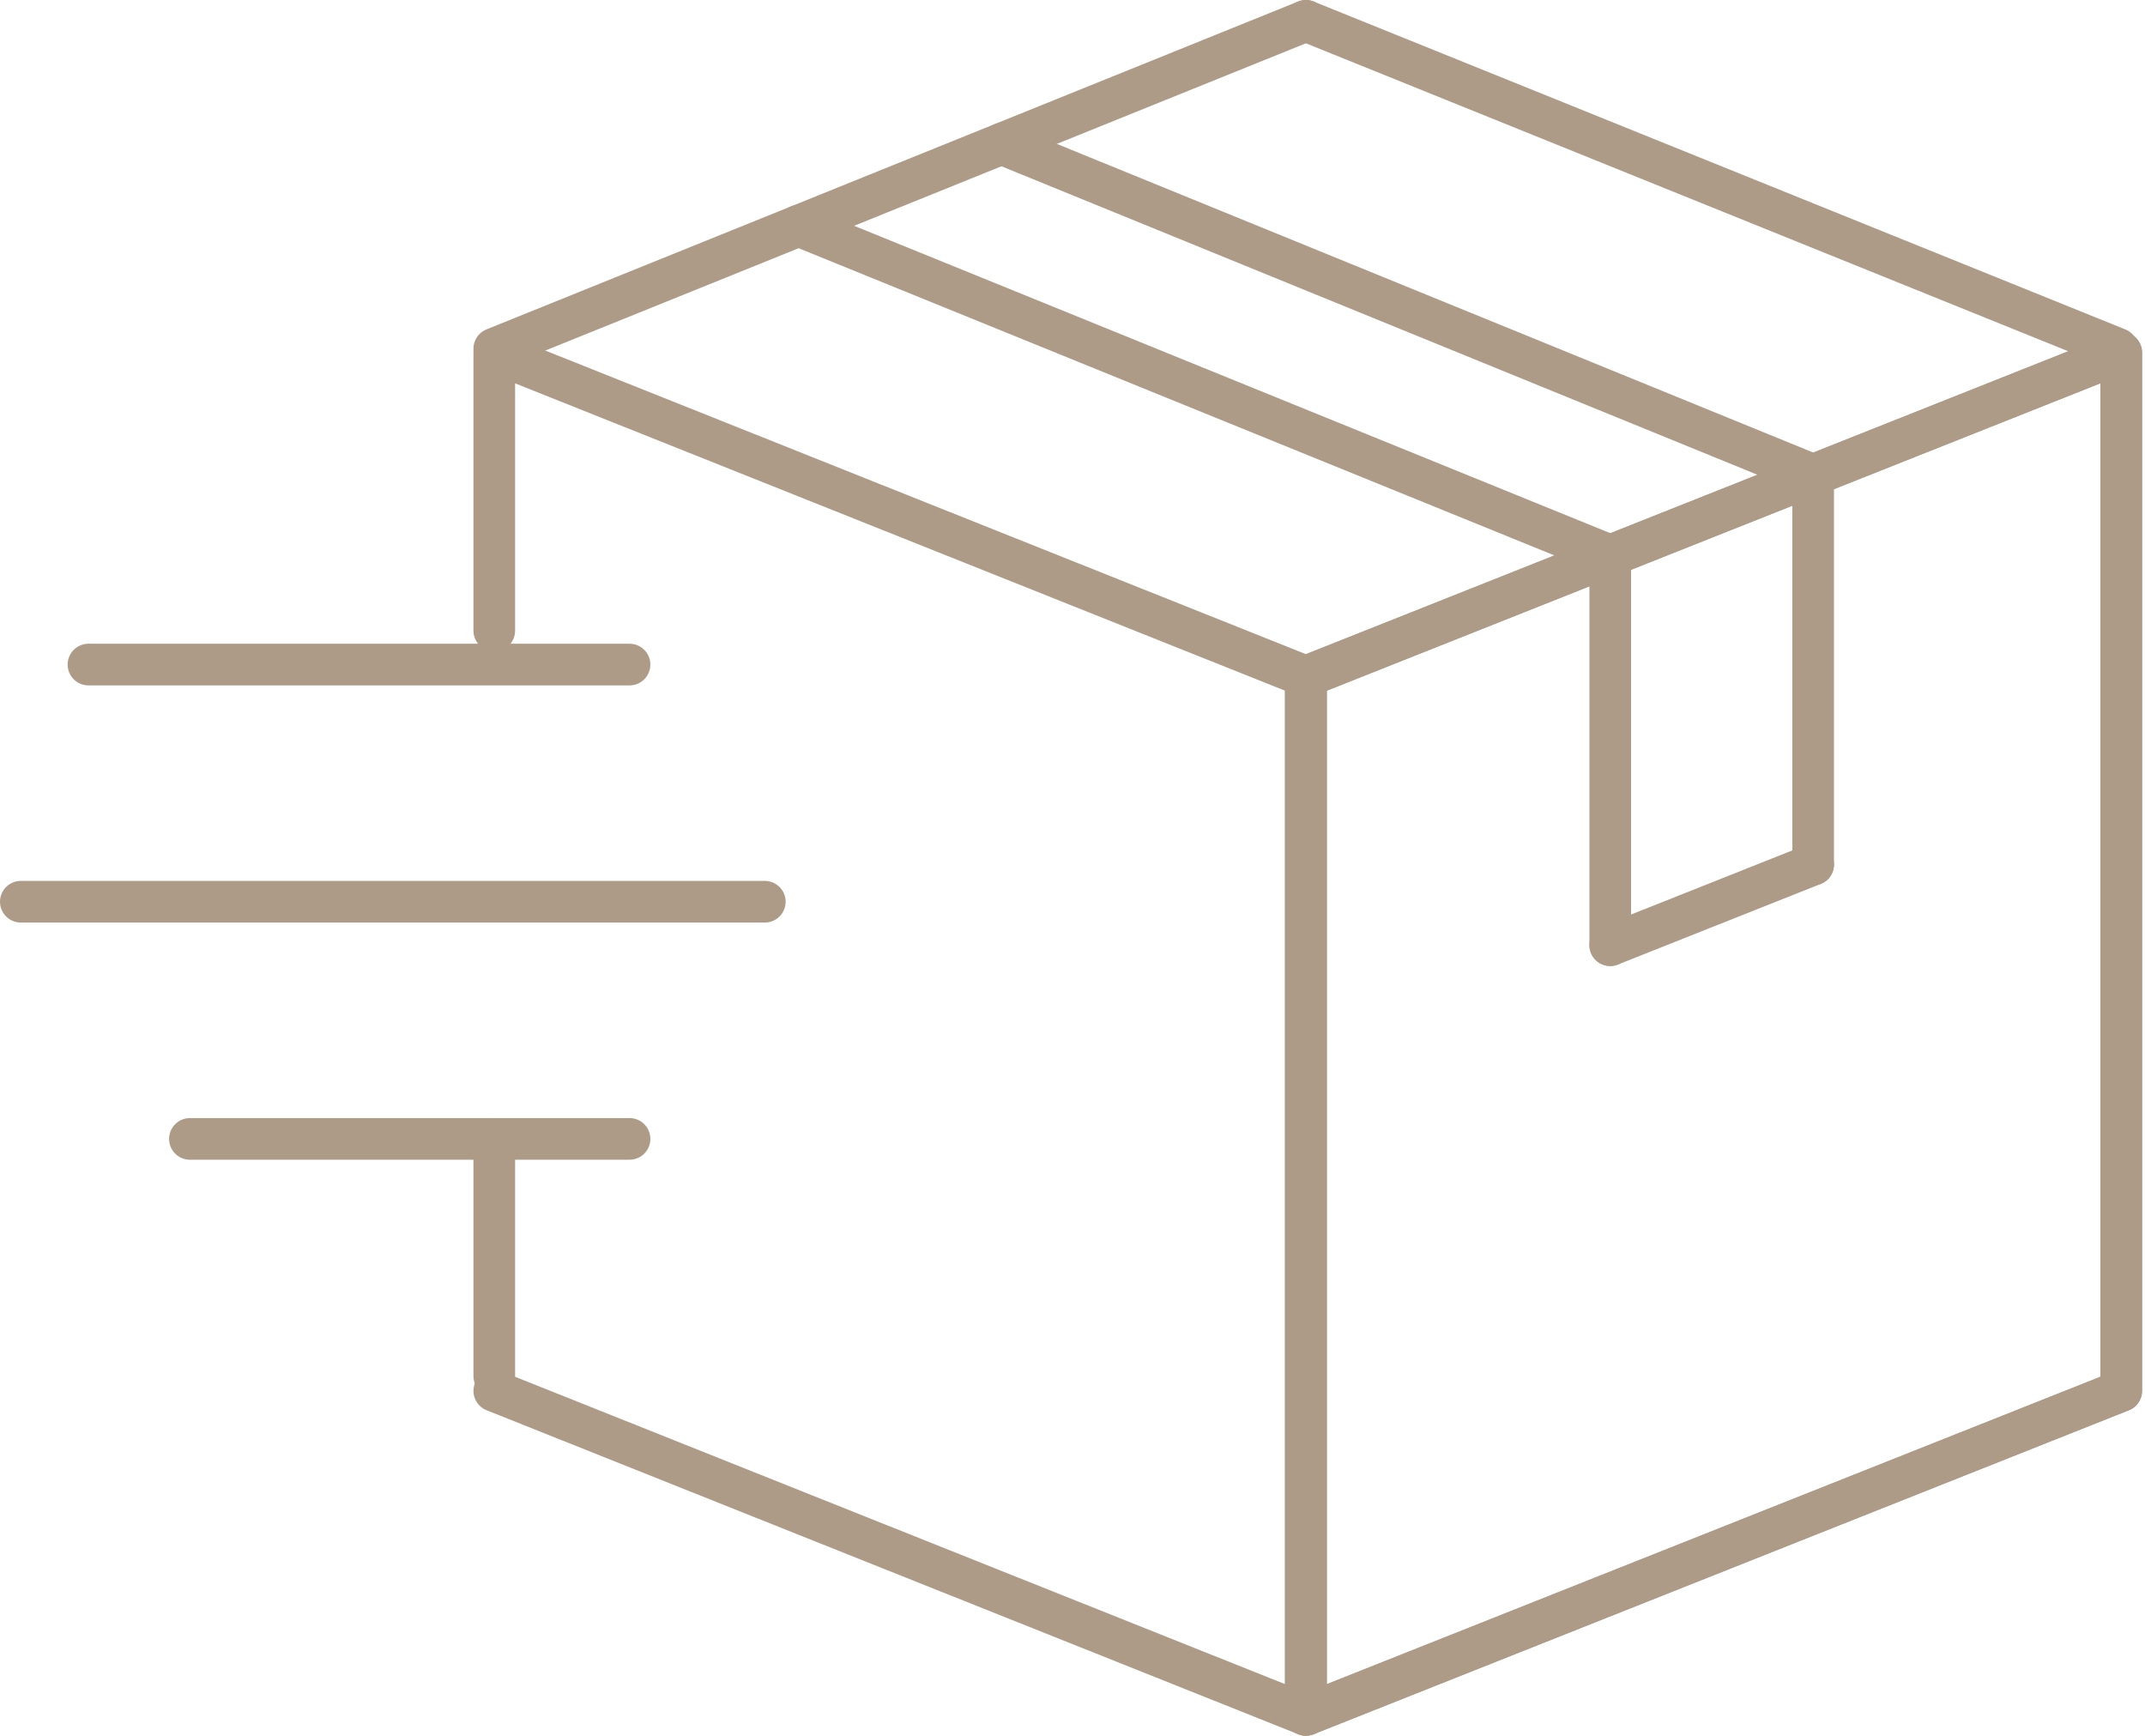 <?xml version="1.0" encoding="UTF-8"?> <svg xmlns="http://www.w3.org/2000/svg" width="309" height="250" viewBox="0 0 309 250" fill="none"><path d="M71.203 200.335L188.122 247V97.452L71.203 50.787V90.84" stroke="#AD9B87" stroke-width="6" stroke-linecap="round" stroke-linejoin="round"></path><path d="M188.122 247L305.577 200.335V50.787L188.122 97.452V247Z" stroke="#AD9B87" stroke-width="6" stroke-linecap="round" stroke-linejoin="round"></path><path d="M188.122 247L305.577 200.335V50.787L188.122 97.452V247Z" stroke="#AD9B87" stroke-width="6" stroke-linecap="round" stroke-linejoin="round"></path><path d="M188.122 3L71.203 50.226" stroke="#AD9B87" stroke-width="6" stroke-linecap="round" stroke-linejoin="round"></path><path d="M188.122 3L305.041 50.226" stroke="#AD9B87" stroke-width="6" stroke-linecap="round" stroke-linejoin="round"></path><path d="M144.277 20.714L261.196 68.416" stroke="#AD9B87" stroke-width="6" stroke-linecap="round" stroke-linejoin="round"></path><path d="M115.047 32.512L231.966 80.031" stroke="#AD9B87" stroke-width="6" stroke-linecap="round" stroke-linejoin="round"></path><path d="M71.203 198.2V164.04" stroke="#AD9B87" stroke-width="6" stroke-linecap="round" stroke-linejoin="round"></path><path d="M90.689 164.04H27.358" stroke="#AD9B87" stroke-width="6" stroke-linecap="round" stroke-linejoin="round"></path><path d="M12.743 95.72H90.689" stroke="#AD9B87" stroke-width="6" stroke-linecap="round" stroke-linejoin="round"></path><path d="M110.176 129.88H3" stroke="#AD9B87" stroke-width="6" stroke-linecap="round" stroke-linejoin="round"></path><path d="M261.196 124.524L231.966 136.139" stroke="#AD9B87" stroke-width="6" stroke-linecap="round" stroke-linejoin="round"></path><path d="M261.196 68.416V124.524" stroke="#AD9B87" stroke-width="6" stroke-linecap="round" stroke-linejoin="round"></path><path d="M231.966 80.043V136.139" stroke="#AD9B87" stroke-width="6" stroke-linecap="round" stroke-linejoin="round"></path></svg> 
